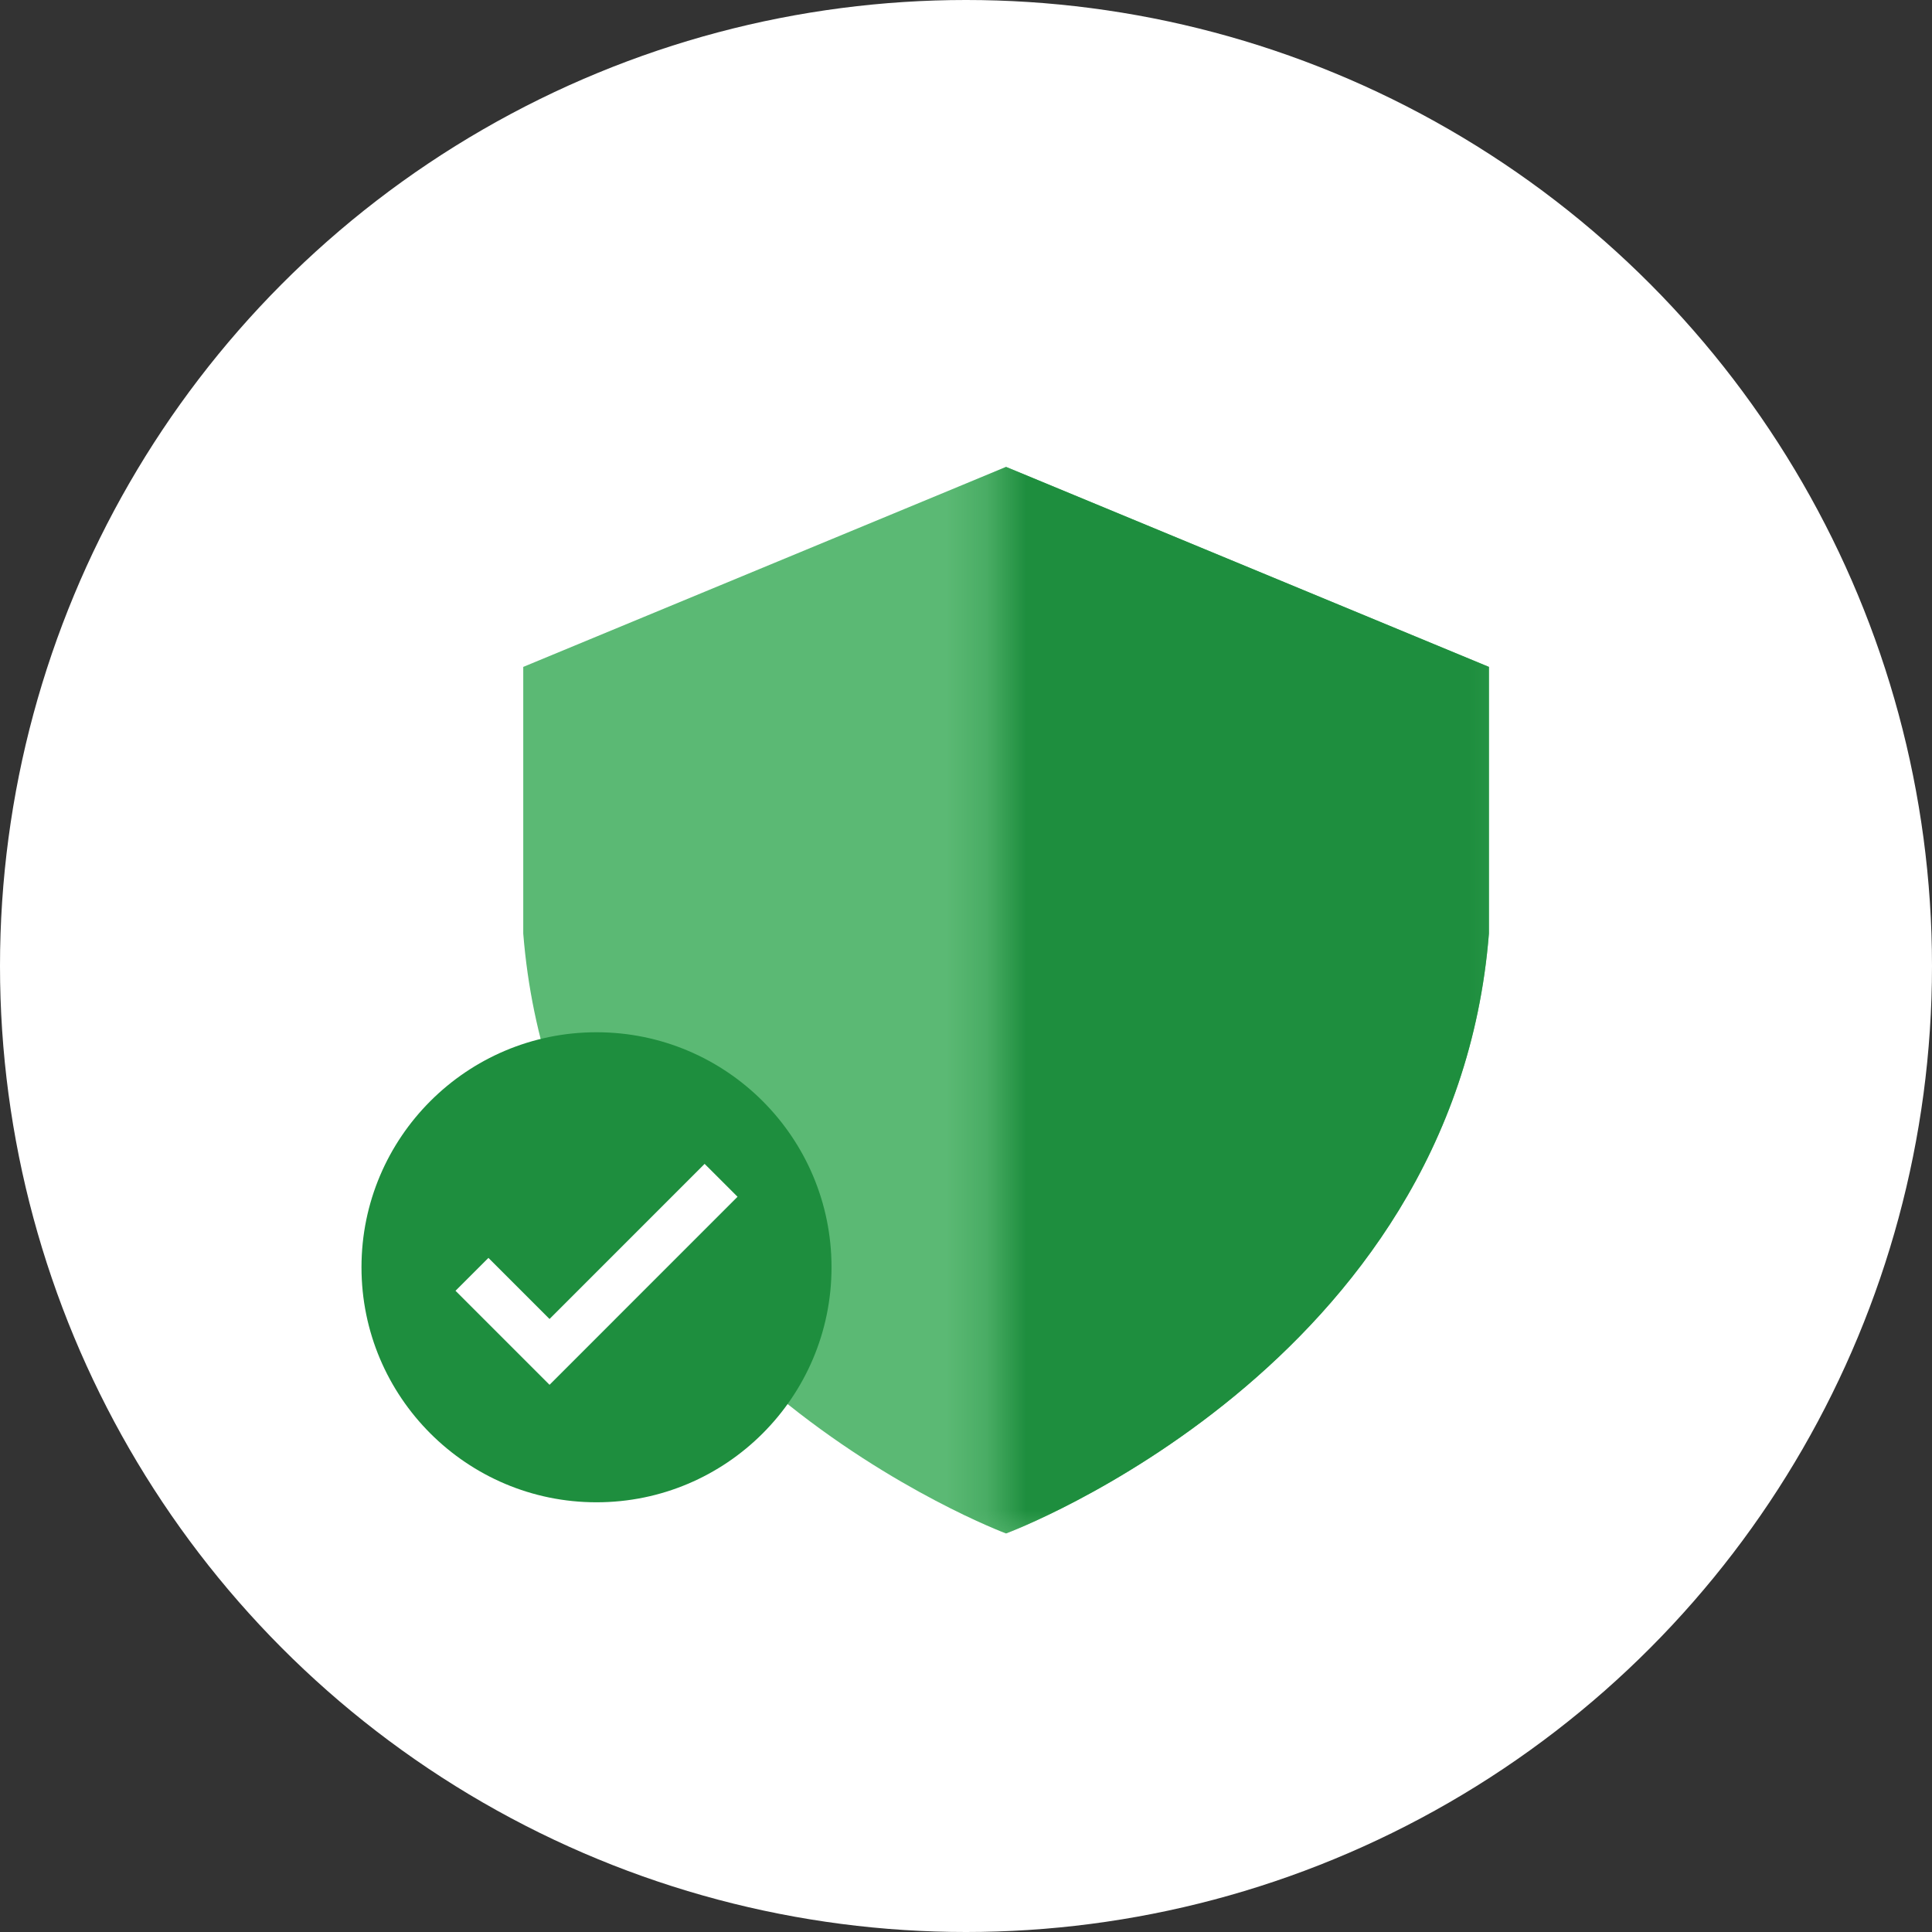 <svg width="48" height="48" viewBox="0 0 48 48" fill="none" xmlns="http://www.w3.org/2000/svg">
<rect x="0" y="0" width="48" height="48" fill="#333333" stroke="none"/>
<circle cx="24" cy="24" r="24" fill="white"/>
<path fill-rule="evenodd" clip-rule="evenodd" d="M24.996 38.098C24.996 38.098 36.135 33.958 36.992 23.193V16.569L24.996 11.6L13 16.569V23.193C13.857 33.958 24.996 38.098 24.996 38.098Z" fill="#5BB974"/>
<mask id="mask0_266_26020" style="mask-type:alpha" maskUnits="userSpaceOnUse" x="24" y="10" width="14" height="29">
<rect x="24.715" y="10.902" width="13.054" height="27.196" fill="#C4C4C4"/>
</mask>
<g mask="url(#mask0_266_26020)">
<path fill-rule="evenodd" clip-rule="evenodd" d="M24.995 38.098C24.995 38.098 36.135 33.958 36.992 23.193V16.569L24.995 11.6L12.999 16.569V23.193C13.856 33.958 24.995 38.098 24.995 38.098Z" fill="#1E8E3E"/>
</g>
<path d="M14.82 25.646C11.597 25.646 8.981 28.262 8.981 31.485C8.981 34.708 11.597 37.324 14.82 37.324C18.044 37.324 20.659 34.708 20.659 31.485C20.659 28.262 18.044 25.646 14.82 25.646Z" fill="#1E8E3E"/>
<path d="M13.653 32.77L12.135 31.252L11.317 32.069L13.653 34.405L18.324 29.733L17.506 28.916L13.653 32.77Z" fill="white"/>
</svg>
